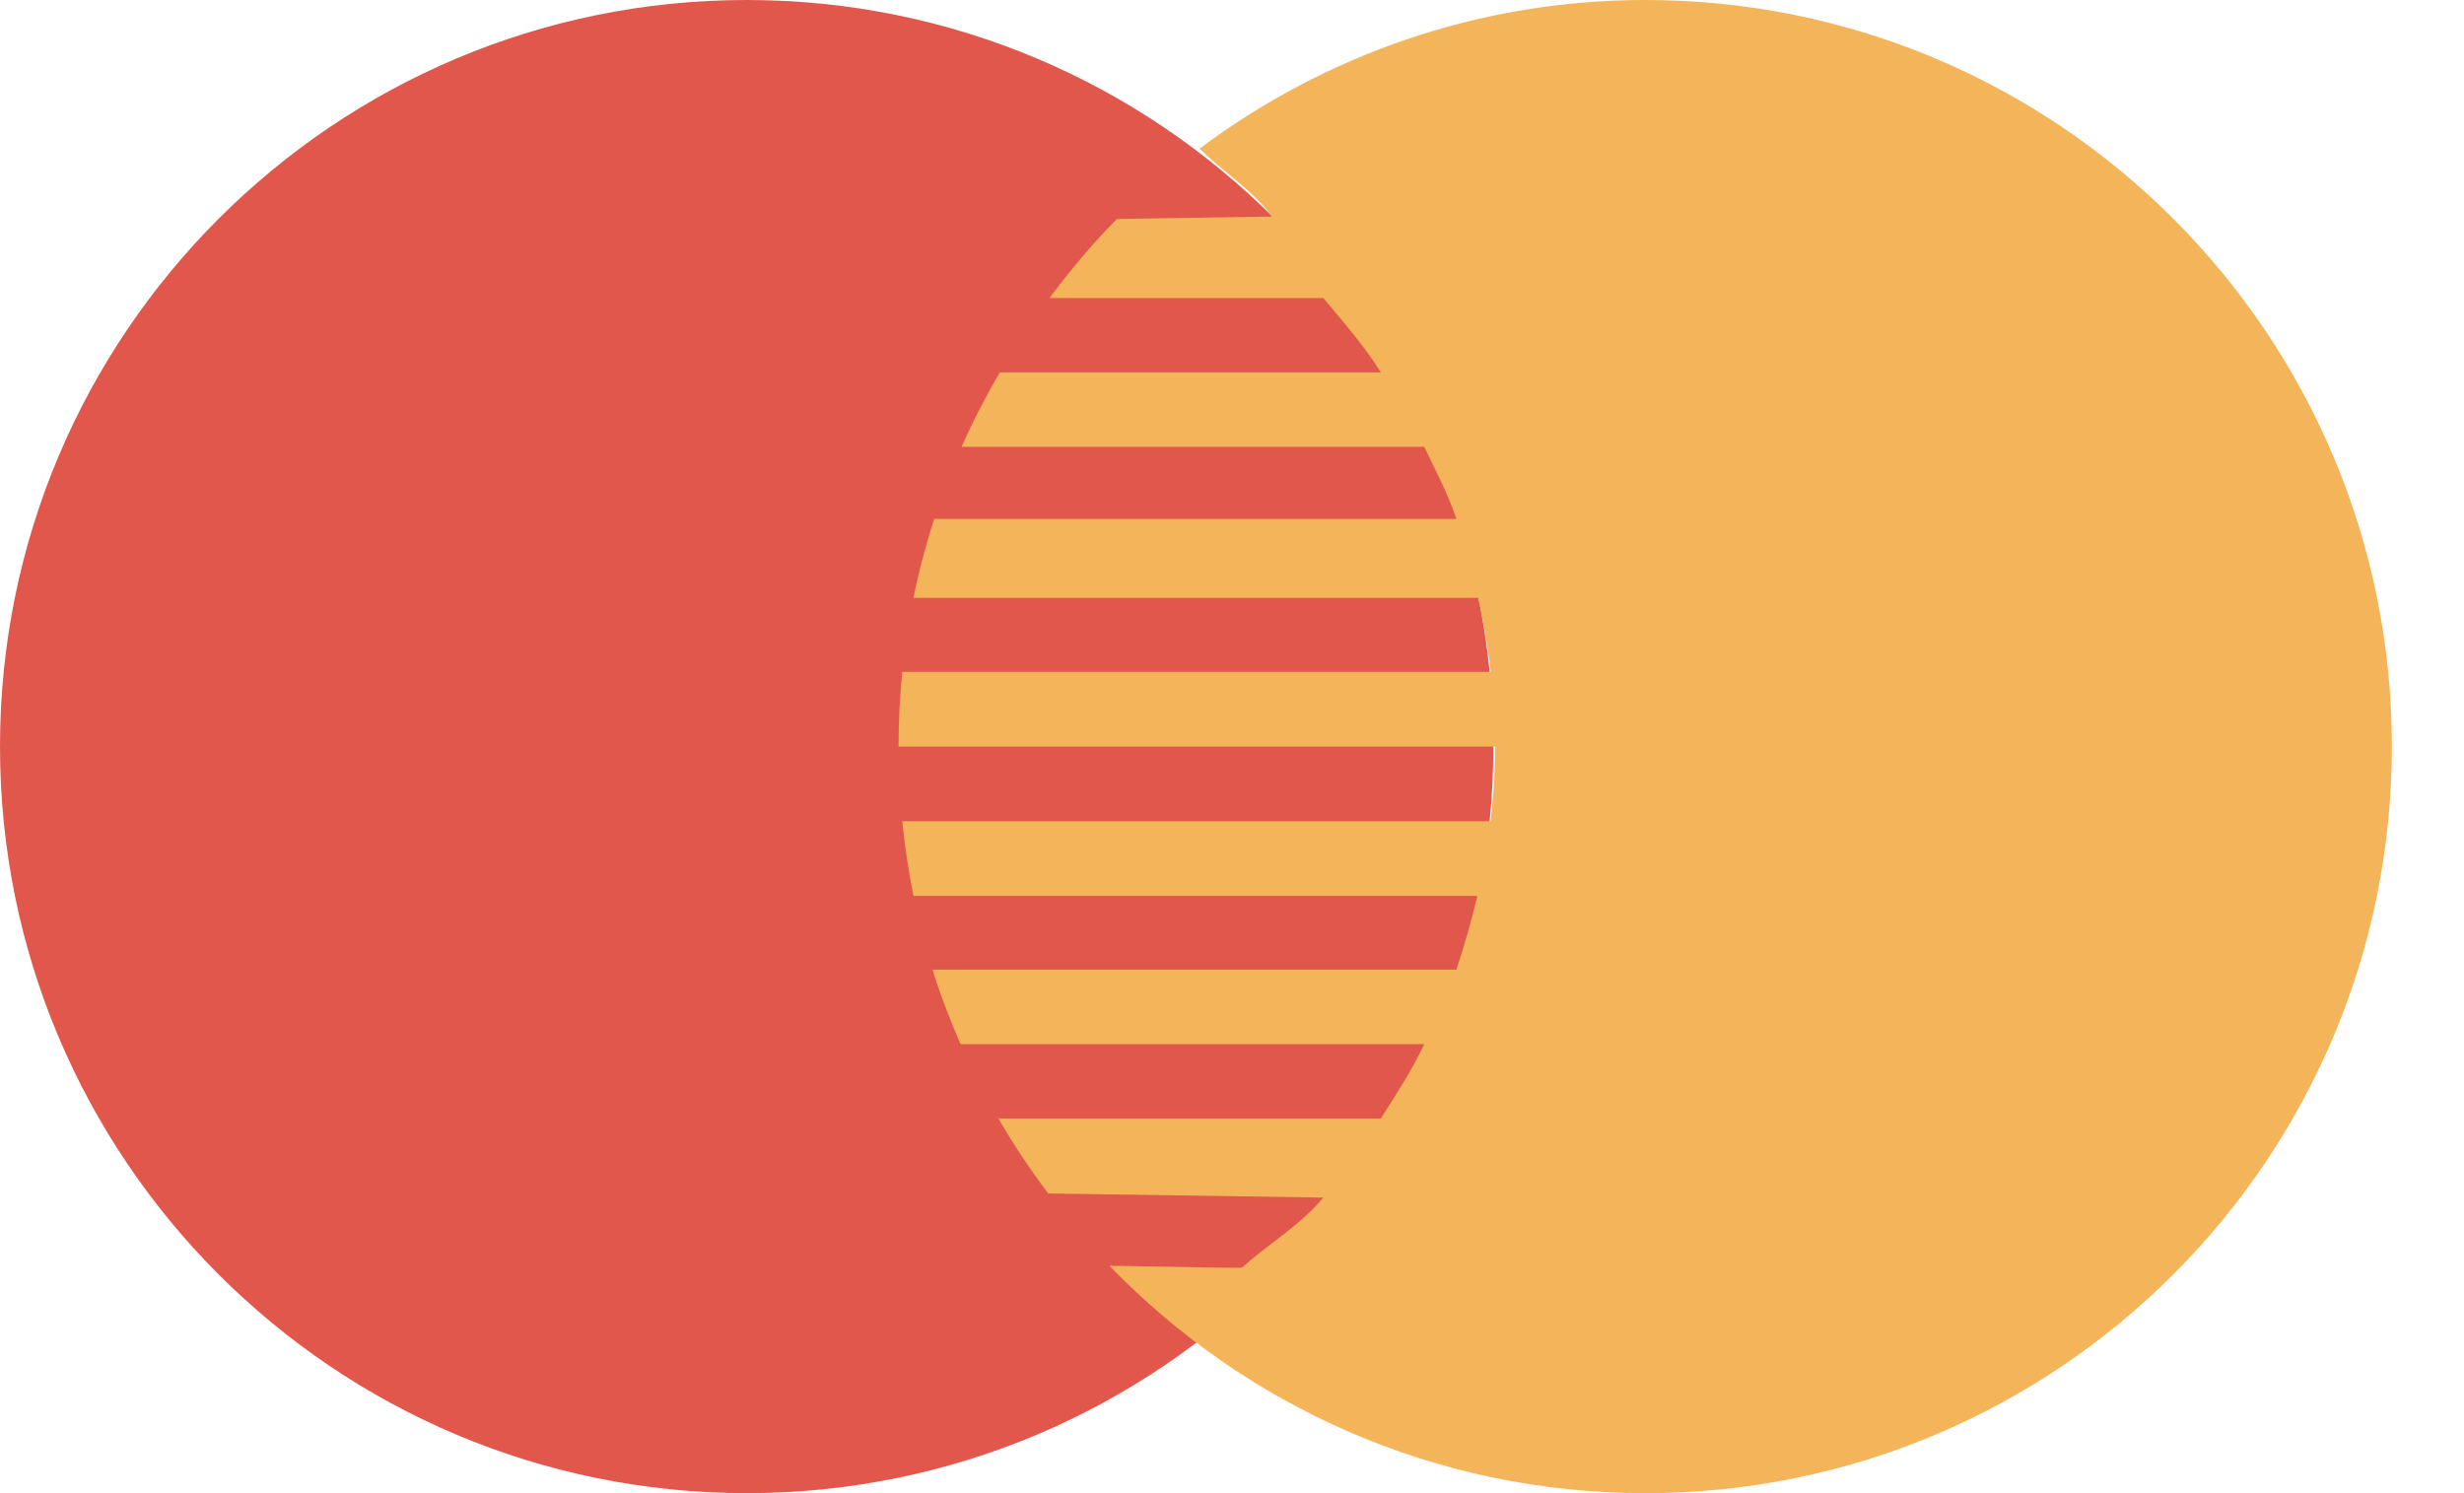 <?xml version="1.0" encoding="UTF-8"?>
<svg version="1.1" width="33" height="20" viewBox="0 0 33 20" xmlns="http://www.w3.org/2000/svg">
<title>A_MASTERCARD_CREDIT</title>
<desc>Created with Sketch.</desc>
<g fill="none" fill-rule="evenodd">
<g fill-rule="nonzero">
<path id="a" d="m20 10c0 5.524-4.476 10-10 10-5.524 0-10-4.477-10-10 0-5.523 4.477-10 10-10 5.523 0 10 4.477 10 10z" fill="#E2574C"/>
<path d="m22.035 0c-2.242 0-4.306 0.747-5.974 1.994l0.008 9.8709e-4c0.328 0.317 0.69 0.54 0.969 0.905l-2.08 0.033c-0.326 0.329-0.623 0.687-0.903 1.059h3.668c0.279 0.335 0.537 0.626 0.771 0.996h-5.104c-0.187 0.322-0.36 0.653-0.511 0.997h6.196c0.162 0.343 0.307 0.602 0.43 0.965h-6.993c-0.111 0.345-0.206 0.698-0.278 1.058h7.564c0.074 0.346 0.131 0.666 0.17 0.992h-7.884c-0.033 0.329-0.05 0.663-0.05 1h7.991c0 0.354-0.025 0.682-0.061 1h-7.88c0.034 0.339 0.084 0.672 0.15 1h7.552c-0.078 0.324-0.168 0.65-0.281 0.988h-7.016c0.106 0.342 0.235 0.674 0.376 0.998h6.21c-0.172 0.364-0.367 0.655-0.582 0.996h-5.121c0.202 0.35 0.425 0.684 0.667 1.004l3.684 0.055c-0.314 0.377-0.717 0.604-1.084 0.934 0.02 0.016-0.587-0.002-1.782-0.021 1.818 1.876 4.359 3.046 7.178 3.046 5.523 0 9.999-4.477 9.999-10 0-5.523-4.476-10-9.999-10z" fill="#F4B459"/>
</g>
</g>
</svg>
